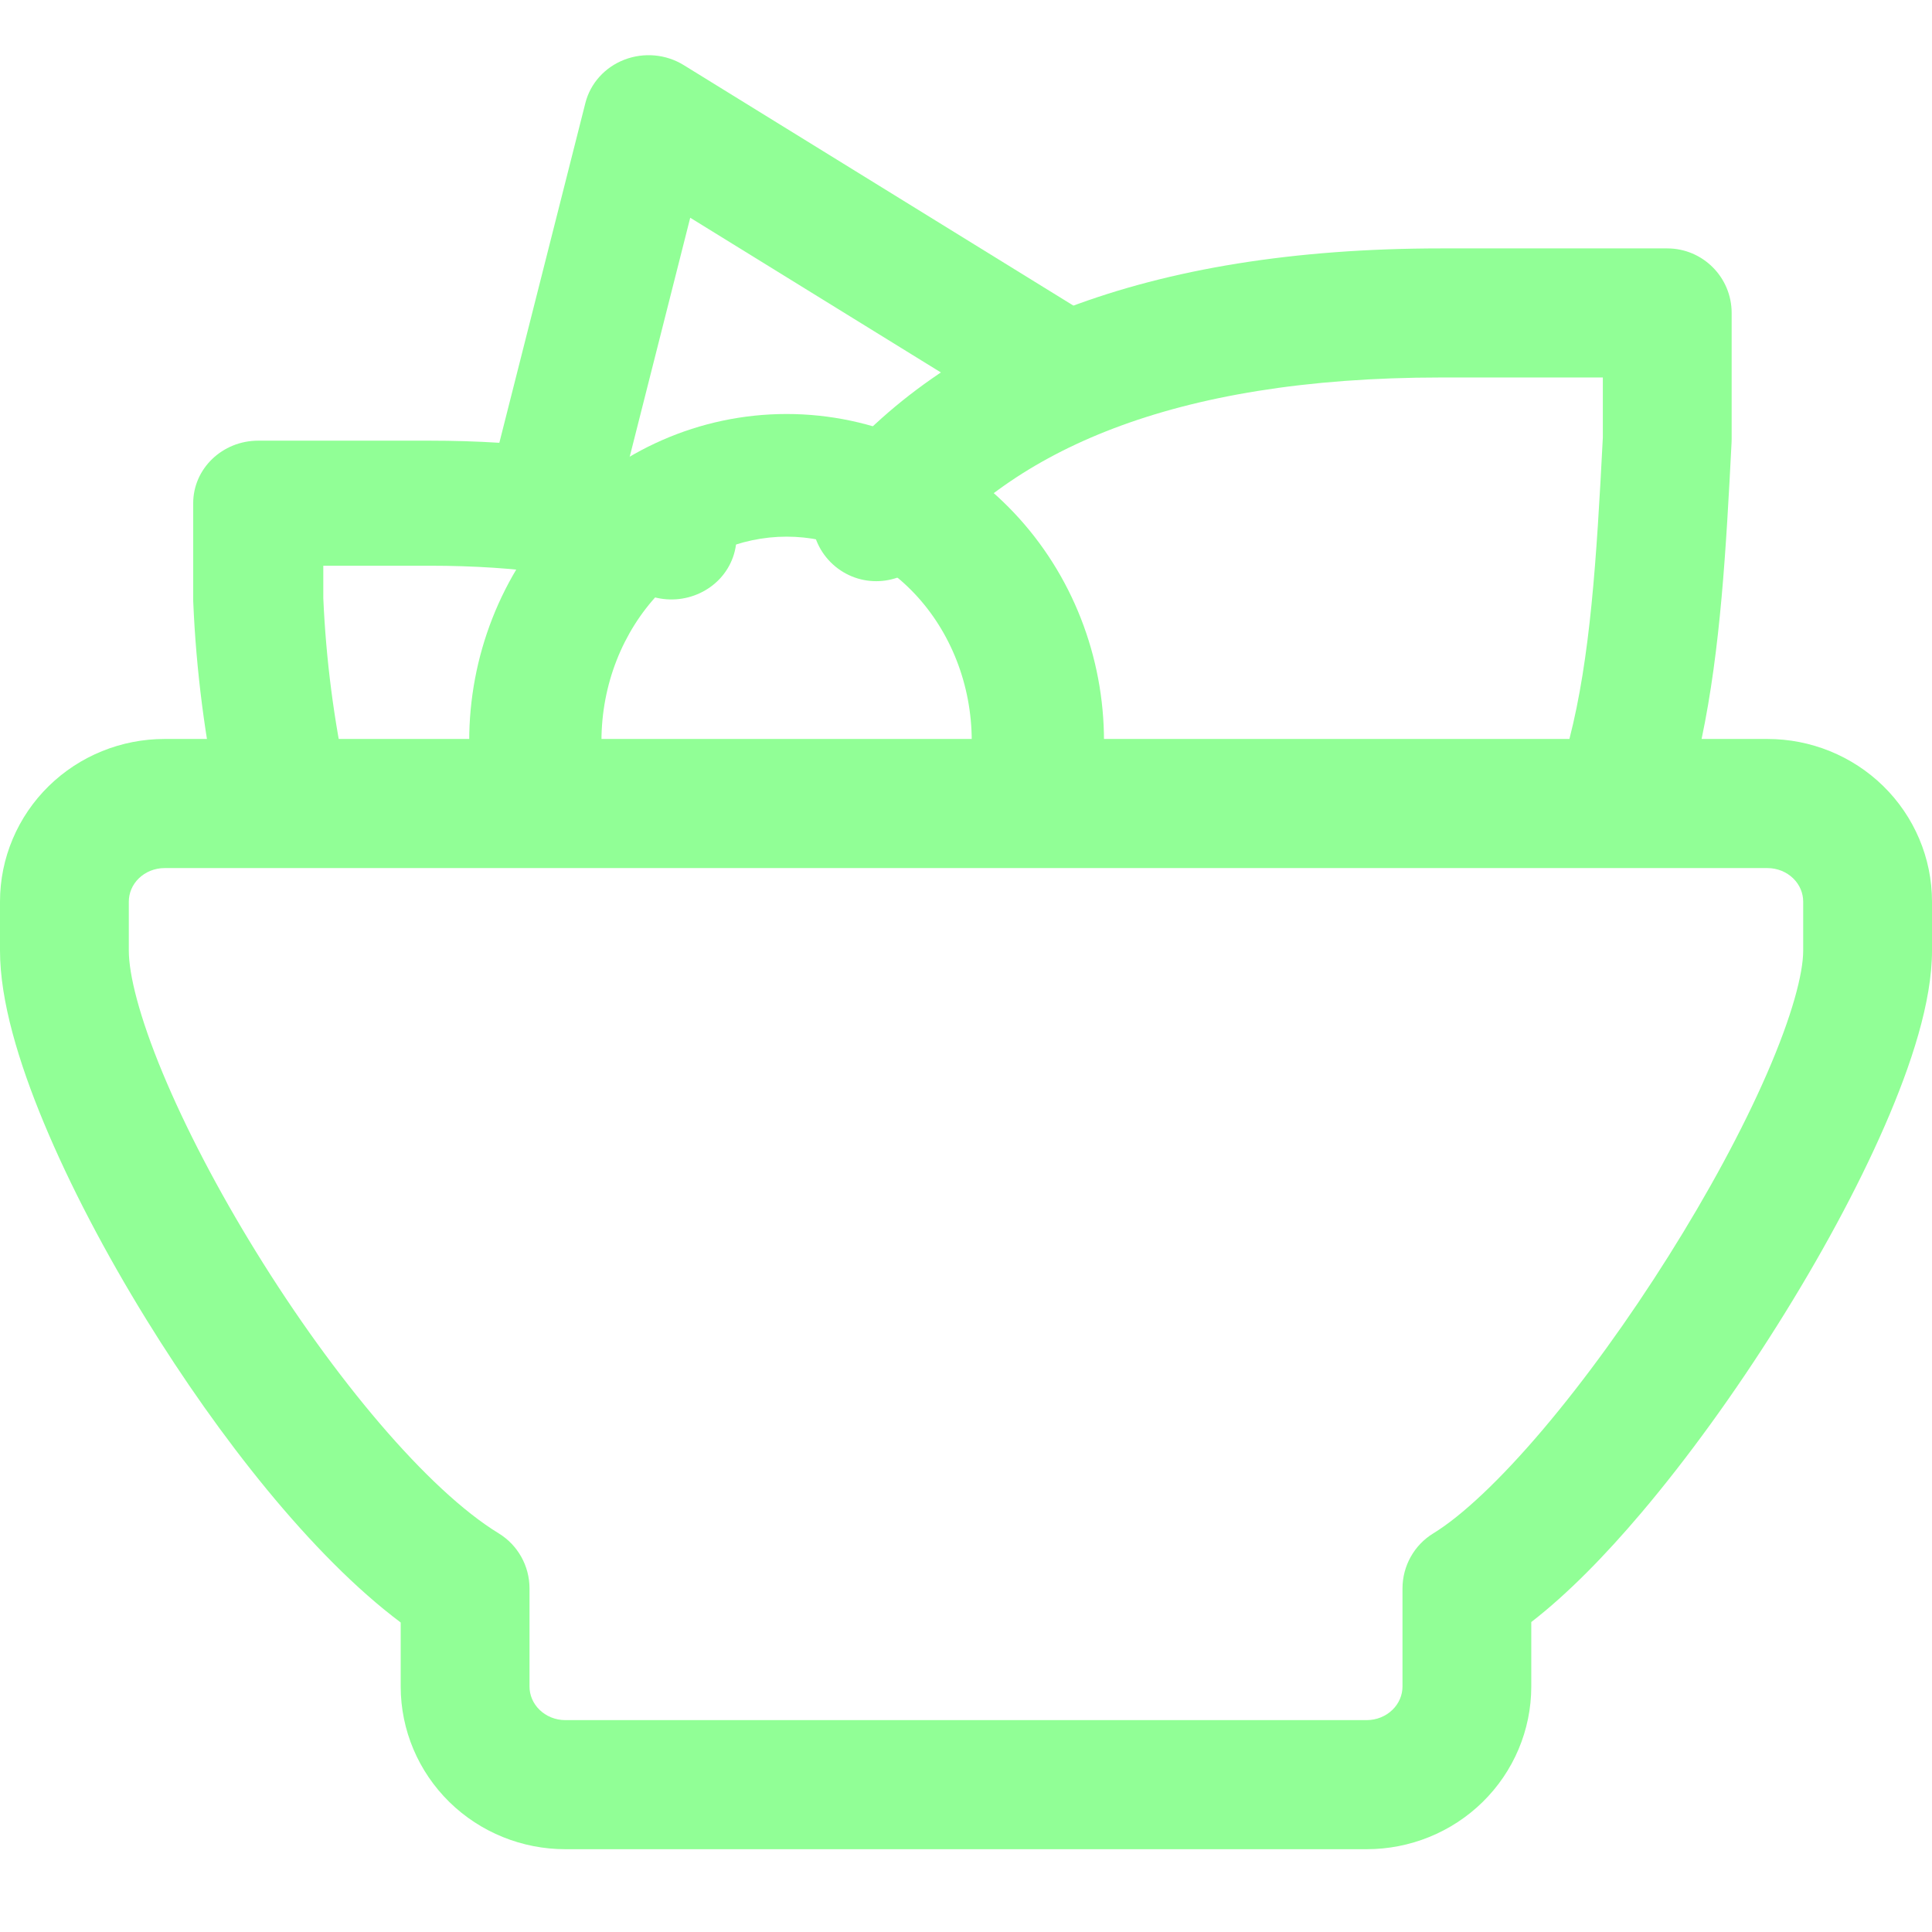 <?xml version="1.0" encoding="UTF-8"?><svg width="70" height="70" viewBox="0 0 70 70" fill="none" xmlns="http://www.w3.org/2000/svg">
<path fill-rule="evenodd" clip-rule="evenodd" d="M29.947 17.232C34.264 11.979 41.543 9 52.219 9H60.407C61.696 9 62.741 10.047 62.741 11.339V15.91C62.741 15.95 62.74 15.99 62.738 16.03C62.539 19.913 62.336 23.525 61.652 26.774H64.037C65.601 26.774 67.112 27.382 68.234 28.481C69.358 29.582 70 31.087 70 32.668V34.445C70 36.291 69.254 38.572 68.293 40.778C67.296 43.068 65.925 45.586 64.399 48.01C62.873 50.436 61.162 52.813 59.466 54.815C58.171 56.344 56.808 57.744 55.481 58.77V61.106C55.481 62.687 54.84 64.192 53.716 65.293C52.594 66.392 51.083 67 49.519 67H20.482C18.917 67 17.406 66.392 16.284 65.293C15.16 64.192 14.518 62.687 14.518 61.106V58.786C11.288 56.366 7.912 52.037 5.312 47.823C3.828 45.419 2.526 42.937 1.587 40.678C0.678 38.491 0 36.26 0 34.445V32.668C0 31.087 0.642 29.582 1.766 28.481C2.888 27.382 4.399 26.774 5.963 26.774H56.863C57.614 23.847 57.845 20.329 58.074 15.85V13.677H52.219C42.352 13.677 36.665 16.415 33.549 20.206C32.729 21.203 31.259 21.345 30.264 20.524C29.27 19.702 29.128 18.228 29.947 17.232ZM58.538 31.452H5.963C5.602 31.452 5.266 31.593 5.027 31.827C4.79 32.059 4.667 32.363 4.667 32.668V34.445C4.667 35.296 5.038 36.819 5.895 38.879C6.721 40.866 7.9 43.126 9.281 45.363C12.107 49.944 15.499 53.984 18.068 55.556C18.762 55.98 19.185 56.736 19.185 57.552V61.106C19.185 61.411 19.308 61.715 19.546 61.947C19.785 62.182 20.12 62.323 20.482 62.323H49.519C49.88 62.323 50.215 62.182 50.454 61.947C50.692 61.715 50.815 61.411 50.815 61.106V57.552C50.815 56.737 51.238 55.98 51.932 55.556C52.957 54.928 54.345 53.633 55.909 51.787C57.44 49.98 59.022 47.787 60.452 45.514C61.884 43.24 63.134 40.933 64.017 38.906C64.937 36.794 65.333 35.265 65.333 34.445V32.668C65.333 32.363 65.21 32.059 64.973 31.827C64.734 31.593 64.398 31.452 64.037 31.452H58.647C58.611 31.453 58.575 31.453 58.538 31.452Z" fill="#91FF96"/>
<path fill-rule="evenodd" clip-rule="evenodd" d="M22.624 2.162C23.332 1.89 24.132 1.963 24.773 2.359L38.916 11.088C40.012 11.764 40.329 13.166 39.626 14.219C38.923 15.271 37.464 15.577 36.369 14.901L25.008 7.889L22.782 16.681C23.587 16.859 24.357 17.069 25.091 17.31C26.323 17.716 26.979 19.004 26.557 20.188C26.135 21.371 24.795 22.002 23.564 21.597C21.465 20.906 18.829 20.497 15.562 20.497H11.714V21.676C11.811 23.895 12.096 26.101 12.566 28.272C12.832 29.497 12.014 30.697 10.739 30.952C9.465 31.207 8.216 30.421 7.951 29.196C7.425 26.766 7.107 24.297 7.002 21.815C7.001 21.785 7 21.754 7 21.723V18.232C7 16.98 8.055 15.966 9.357 15.966H15.562C16.433 15.966 17.277 15.992 18.092 16.043L21.21 3.73C21.39 3.018 21.917 2.434 22.624 2.162Z" fill="#91FF96"/>
<path fill-rule="evenodd" clip-rule="evenodd" d="M20.261 18.578C22.386 16.33 25.341 15 28.5 15C31.659 15 34.614 16.33 36.739 18.578C38.855 20.816 40 23.796 40 26.852V28.778C40 30.005 38.927 31 37.604 31C36.281 31 35.208 30.005 35.208 28.778V26.852C35.208 24.8 34.435 22.881 33.136 21.508C31.847 20.144 30.17 19.444 28.5 19.444C26.83 19.444 25.153 20.144 23.864 21.508C22.565 22.881 21.792 24.8 21.792 26.852V28.778C21.792 30.005 20.719 31 19.396 31C18.073 31 17 30.005 17 28.778V26.852C17 23.796 18.145 20.816 20.261 18.578Z" fill="#91FF96"/>
</svg>

